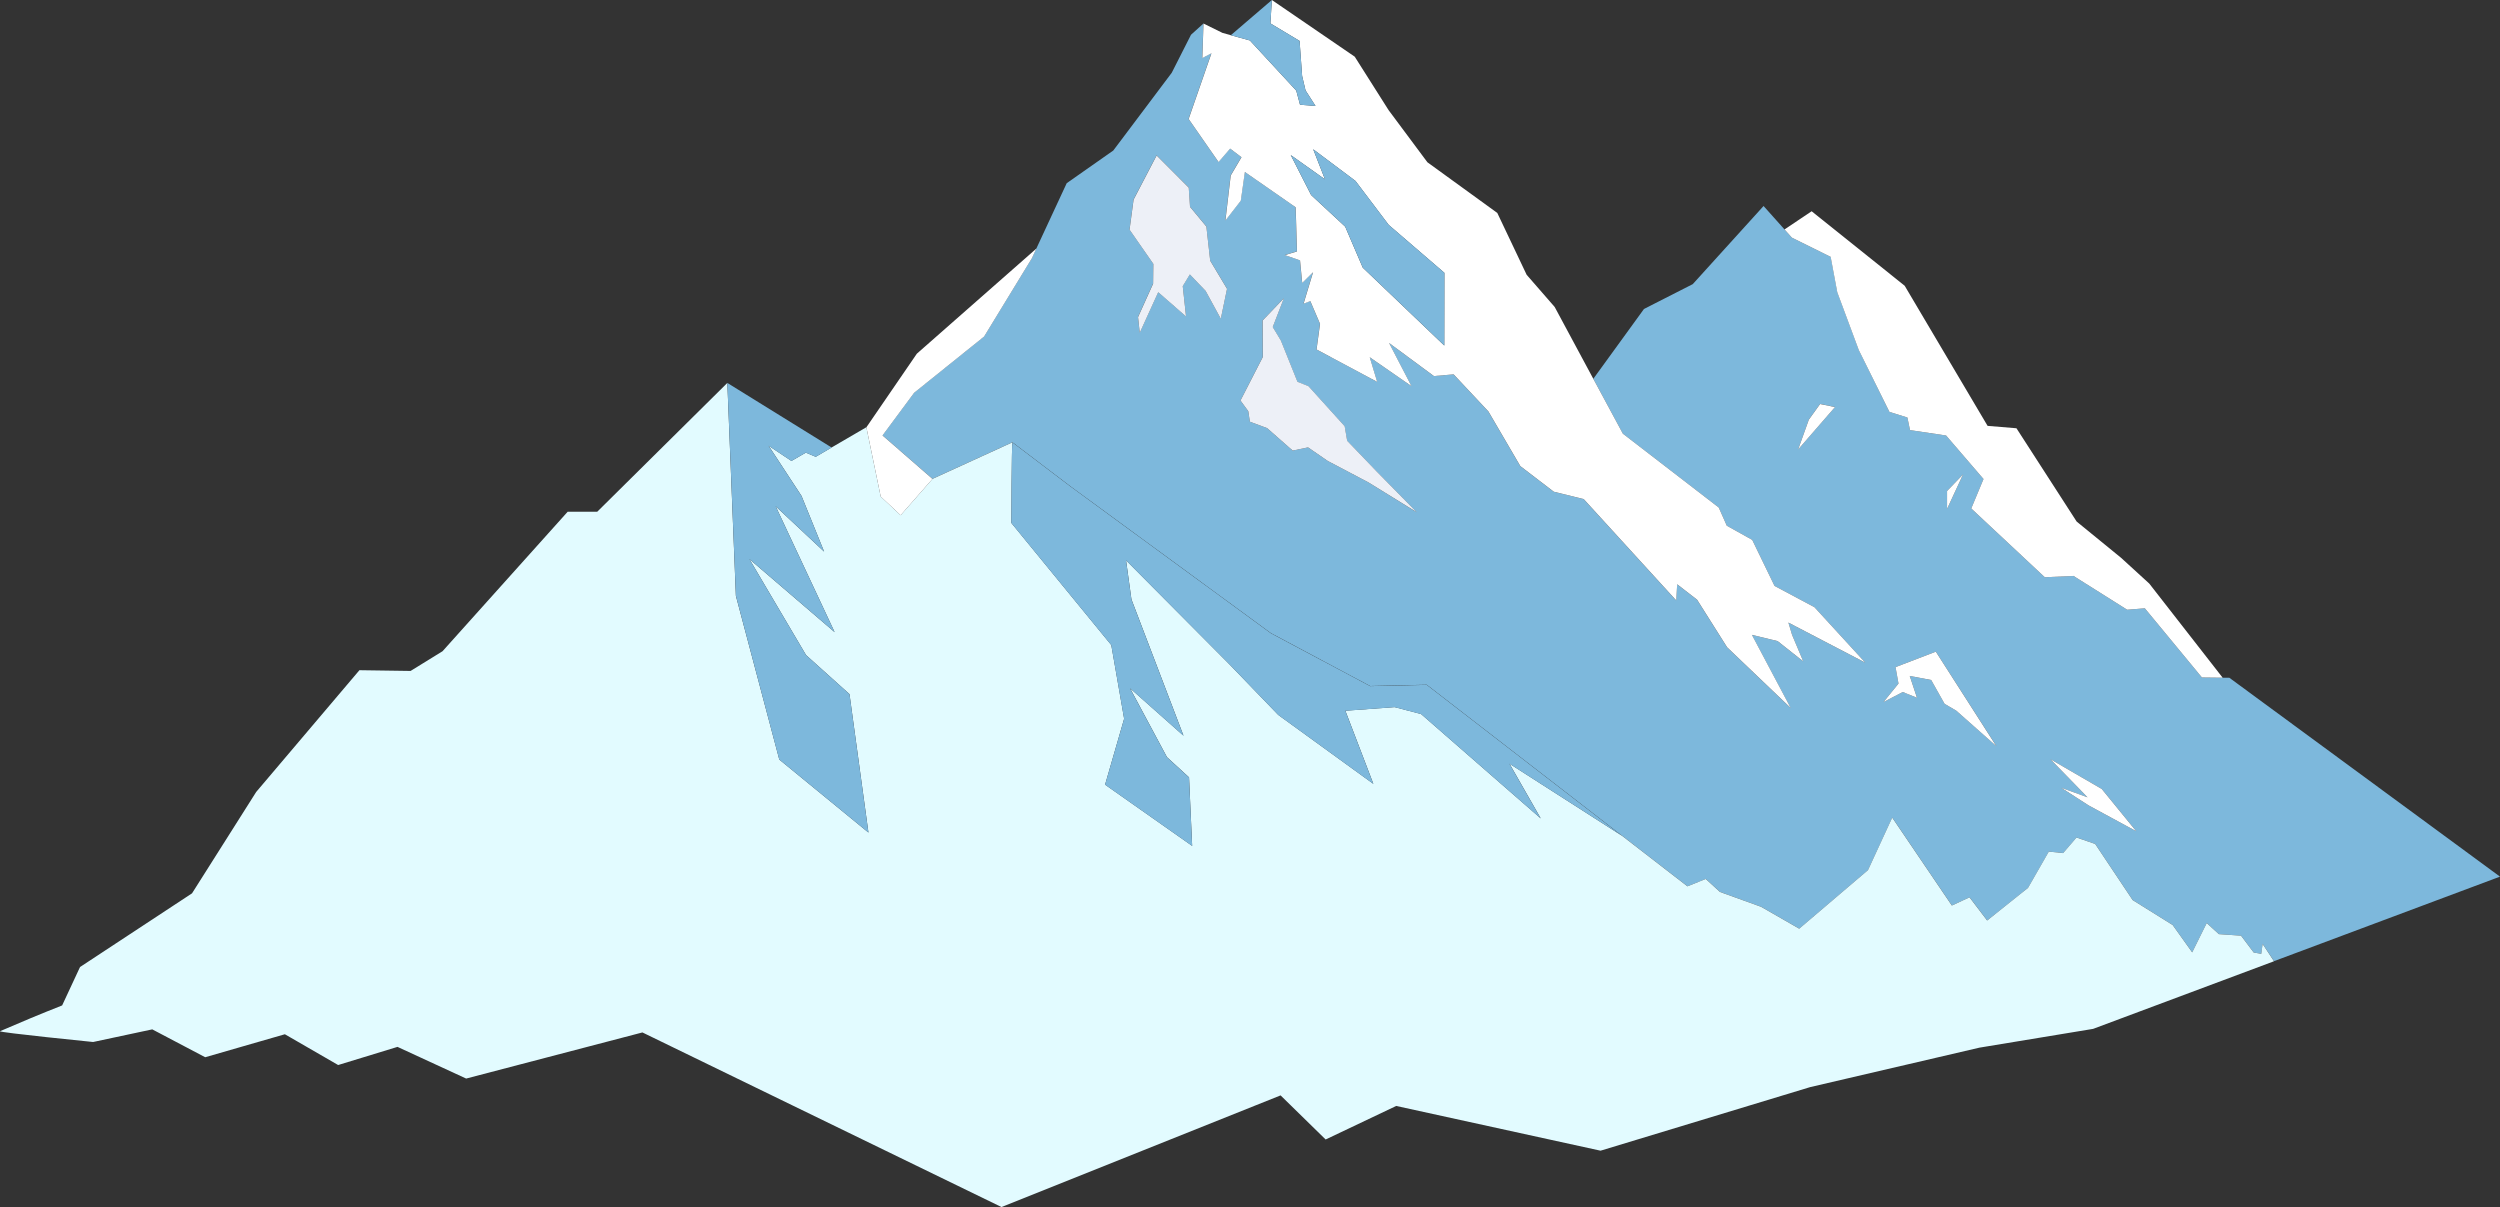 <svg id="Group_167524" data-name="Group 167524" xmlns="http://www.w3.org/2000/svg" xmlns:xlink="http://www.w3.org/1999/xlink" width="240.884" height="116.304" viewBox="0 0 240.884 116.304">
  <rect x="0" y="0" width="240.884" height="116.304" fill="#333333" stroke="none"/>
  <defs>
    <clipPath id="clip-path">
      <rect id="Rectangle_35394" data-name="Rectangle 35394" width="240.884" height="116.304" fill="none"/>
    </clipPath>
  </defs>
  <g id="Group_167523" data-name="Group 167523" clip-path="url(#clip-path)">
    <path id="Path_18883" data-name="Path 18883" d="M357.031,69.1l-.639,0-2-.026-5.5-6.663-1.7.138-5.175-3.257-2.767.123-7.083-6.623,1.182-2.838-3.605-4.194-3.478-.522-.25-1.212-1.734-.542-2.945-5.958-2.071-5.564-.639-3.416L314.886,26.7l-.711-.792-2.02-2.261-6.822,7.528-4.7,2.393-4.884,6.73,2.849,5.288,9.236,7.114.778,1.754,2.449,1.365,2.148,4.434,3.846,2.051,4.9,5.344-7.41-3.861.353,1.181,1.079,2.557L313.5,65.571l-2.475-.6,3.743,7.052-6.132-5.856-2.895-4.587-1.918-1.483-.092,1.555-8.914-9.762-2.884-.711-3.222-2.465-3.079-5.273-3.35-3.57-1.9.164L276.06,36.84,278.224,41,274.2,38.216l.721,2.378-5.845-3.125L269.412,35l-.936-2.194-.655.251.921-3.038-1.048,1.038-.21-2.179-1.463-.506,1.171-.358-.128-4.25-4.894-3.4-.394,2.767-1.483,1.913.511-4.342,1.038-1.764-1.094-.829-1.115,1.294-2.884-4.147,2.2-6.331-.88.46.118-3.324-1.2,1.084-1.856,3.662L249.5,18.3l-4.49,3.15-2.92,6.285v0l-.424.916-4.618,7.569-6.741,5.416-3.048,4.112,4.813,4.188,7.707-3.524q2.8,2.125,5.595,4.25l19.3,14.135,9.573,5.1,5.452-.123,18.84,14.565,6.285,4.859,1.764-.711,1.371,1.253,3.964,1.432,3.672,2.107,6.628-5.646,2.332-5.058,5.748,8.474,1.7-.793,1.7,2.235,3.938-3.145,2-3.493,1.381.143,1.289-1.5,1.795.619,3.611,5.406,3.861,2.409,1.877,2.629,1.4-2.823,1.171,1.069,2.138.148,1.217,1.621.731.128.128-.956,1.1,1.662.772-.287,21-7.855Zm-41.546-22,1.033-2.874,1.084-1.509,1.437.3Zm-55.63-12.6-1.468-2.69-1.514-1.58-.685,1.13.317,2.92-2.68-2.337-1.78,3.912-.164-1.519,1.452-3.217.021-1.907-2.291-3.293.388-2.9,2.22-4.255,3.094,3.1.123,1.851,1.575,1.9.368,3.288,1.626,2.716ZM274.086,50.28l-3.923-2.066-1.9-1.309-1.483.307-2.46-2.163-1.662-.619-.153-1.013-.752-1.028L263.9,38.2l-.021-3.518,2.051-2.143-1.074,2.772.782,1.3,1.6,3.978,1.064.425,3.483,3.856.24,1.4,2.874,2.991,3.84,3.9Zm55.748.828,1.545-1.6-1.545,3.329Zm.885,21.162-1.12-.655-1.294-2.3-2.066-.389.7,2.107-1.371-.558-1.857.967,1.447-1.78-.286-1.585,3.882-1.488,5.835,9.1ZM343.468,81.4l-2.639-1.7,2.542.926L339.8,76.955l4.945,2.869,3.319,4.066Z" transform="translate(-142.229 -3.798)" fill="#7db8dc"/>
    <path id="Path_18884" data-name="Path 18884" d="M219.108,154.337l-17.429,6.515-10.96,1.81-16.3,3.8-20.2,6.127-19.689-4.311-6.8,3.232-4.342-4.25L96.5,178.02,61.9,161.195l-16.984,4.444L38.3,162.586l-5.718,1.749-5.134-2.966-7.676,2.215-5.1-2.685-5.7,1.217S-.161,161.2,0,161.077c1.979-.859,3.979-1.693,5.988-2.485l1.723-3.7,10.791-7.1,6.183-9.768,9.947-11.732,4.93.072,3.079-1.9L54.7,111.021l2.849,0L70.08,98.614l.824,20.512L75.087,134.9l8.592,7.037L81.853,128.6l-4.188-3.764-5.457-9.251,8.213,7.042-5.682-12.13,4.669,4.372L77.229,109.5l-3.171-4.838,2.2,1.467,1.386-.8.956.4,1.534-.9,3.345-1.949,1.381,6.679,1.918,1.8,3.069-3.5,7.707-3.524c-.082.184-.107,7.768-.107,7.768l9.63,11.767,1.222,7.011.015.092-1.836,6.347,8.392,5.9-.3-6.6-2.128-1.948-3.565-6.649,5.16,4.582-5.017-13.133-.522-3.769,9.916,9.973,4.756,4.93,9.159,6.638-2.7-7.047,4.751-.348,2.552.67,11.527,10.059-3.017-5.278,10.862,6.96,6.285,4.858,1.764-.711,1.371,1.253,3.964,1.432,3.672,2.107,6.628-5.646,2.332-5.058,5.748,8.474,1.7-.793,1.7,2.235,3.938-3.145,2-3.493,1.381.143,1.289-1.5,1.8.619,3.61,5.406,3.861,2.409,1.877,2.629,1.4-2.823,1.171,1.069,2.138.148,1.217,1.621.731.128.128-.956Z" transform="translate(0 -61.716)" fill="#e2fbff"/>
    <path id="Path_18885" data-name="Path 18885" d="M365.3,63.726l-1.079-2.557-.353-1.182,7.41,3.862-4.9-5.344-3.846-2.051-2.148-4.433-2.45-1.366-.777-1.754-9.236-7.114L345.071,36.5l-3.723-6.924-2.7-3.1-2.828-5.958-6.735-4.884-3.738-5.022-3.263-5.15L314.1,0l-.143,2.255,2.813,1.688.245,3.375.327,1.39.962,1.5-1.493-.117-.363-1.36L311.983,3.9l-1.841-.506-.015-.006-.788-.22-1.826-.9L307.4,5.595l.88-.46-2.2,6.331,2.884,4.148,1.115-1.294,1.094.828-1.038,1.765-.512,4.342,1.483-1.913.394-2.767,4.894,3.4.128,4.25-1.171.358,1.463.506.21,2.178,1.048-1.038-.92,3.037.654-.251.936,2.194-.338,2.465,5.845,3.125-.721-2.378,4.025,2.787-2.163-4.163,4.321,3.191,1.9-.164,3.35,3.57,3.079,5.272,3.222,2.465,2.884.711,8.914,9.763.092-1.555,1.918,1.484,2.895,4.587,6.131,5.856-3.743-7.053,2.475.6ZM330.711,33.293l-7.855-7.507-1.693-3.948-3.283-3.048-1.964-3.851,3.3,2.343-1.136-2.9,4.076,3.053,3.2,4.234,5.364,4.618Z" transform="translate(-191.55)" fill="#fff"/>
    <path id="Path_18886" data-name="Path 18886" d="M501.764,99.346l-2-.025-5.5-6.664-1.7.138-5.175-3.257-2.767.123-7.083-6.623,1.181-2.838-3.605-4.193-3.477-.522-.251-1.212-1.733-.542L466.7,67.772l-2.071-5.564-.639-3.416-3.733-1.847-.711-.792,2.614-1.754,8.965,7.18,7.988,13.5,2.782.23,5.8,8.99,4.28,3.493,2.715,2.48Z" transform="translate(-287.602 -34.045)" fill="#fff"/>
    <path id="Path_18887" data-name="Path 18887" d="M325.113,10.208l-1.493-.117-.363-1.36L318.792,3.9l-1.841-.506L320.909,0l-.143,2.255,2.813,1.688.245,3.375.327,1.391Z" transform="translate(-198.359 0)" fill="#7db8dc"/>
    <path id="Path_18888" data-name="Path 18888" d="M300.267,52.877l-.6,2.884-1.467-2.69-1.514-1.58L296,52.621l.317,2.92-2.68-2.337-1.78,3.912-.164-1.519,1.453-3.217.02-1.907-2.291-3.293.389-2.9,2.22-4.255,3.094,3.1.123,1.851,1.575,1.9.368,3.288Z" transform="translate(-182.038 -25.046)" fill="#edf0f7"/>
    <path id="Path_18889" data-name="Path 18889" d="M336.427,97.42l-4.654-2.874-3.922-2.066-1.9-1.309-1.483.307-2.46-2.163-1.662-.618-.153-1.013-.752-1.028,2.153-4.194-.02-3.518,2.051-2.143-1.074,2.772.783,1.3,1.6,3.978,1.064.425,3.483,3.856.24,1.4,2.874,2.992Z" transform="translate(-199.916 -48.064)" fill="#edf0f7"/>
    <path id="Path_18890" data-name="Path 18890" d="M347.187,50.34l-.01,7.006-7.855-7.507-1.693-3.948-3.283-3.048-1.964-3.851,3.3,2.342-1.135-2.9,4.076,3.053,3.2,4.234Z" transform="translate(-208.016 -24.054)" fill="#7db8dc"/>
    <path id="Path_18891" data-name="Path 18891" d="M319.3,151.84l-18.84-14.565-5.451.123-9.574-5.1-19.3-14.135q-2.8-2.125-5.595-4.25c-.082.184-.107,7.768-.107,7.768l9.63,11.767,1.222,7.011.015.092-1.836,6.347,8.392,5.9-.3-6.6-2.127-1.948-3.565-6.648,5.16,4.582-5.017-13.133-.522-3.769,9.916,9.972,4.756,4.93,9.159,6.638-2.7-7.047,4.751-.348,2.552.67,11.527,10.059-3.017-5.278Z" transform="translate(-162.989 -71.288)" fill="#7db8dc"/>
    <path id="Path_18892" data-name="Path 18892" d="M495.9,176.918l-3.866-3.421-1.12-.654-1.294-2.3-2.066-.389.7,2.107-1.371-.557-1.857.966,1.447-1.78-.286-1.586,3.882-1.488Z" transform="translate(-303.546 -105.025)" fill="#fff"/>
    <path id="Path_18893" data-name="Path 18893" d="M536.289,202.454l-4.592-2.49-2.639-1.7,2.542.926-3.575-3.672,4.945,2.869Z" transform="translate(-330.457 -122.363)" fill="#fff"/>
    <path id="Path_18894" data-name="Path 18894" d="M502.944,122.164l-1.544,3.329v-1.729Z" transform="translate(-313.794 -76.455)" fill="#fff"/>
    <path id="Path_18895" data-name="Path 18895" d="M466.6,104.337l-3.554,4.086,1.033-2.874,1.084-1.509Z" transform="translate(-289.792 -65.112)" fill="#fff"/>
    <path id="Path_18896" data-name="Path 18896" d="M199.069,128.6l-4.188-3.764-5.457-9.252,8.213,7.042-5.682-12.13,4.669,4.372-2.179-5.365-3.171-4.838,2.2,1.468,1.386-.8.956.4,1.534-.895L187.3,98.614l.824,20.512L192.3,134.9l8.592,7.037Z" transform="translate(-117.217 -61.716)" fill="#7db8dc"/>
    <path id="Path_18897" data-name="Path 18897" d="M239.492,63.994l-.424.916-4.618,7.569-6.74,5.416-3.048,4.112,4.813,4.189-3.069,3.5L224.488,87.9l-1.381-6.679,4.863-7.093Z" transform="translate(-139.628 -40.049)" fill="#fff"/>
  </g>
</svg>
